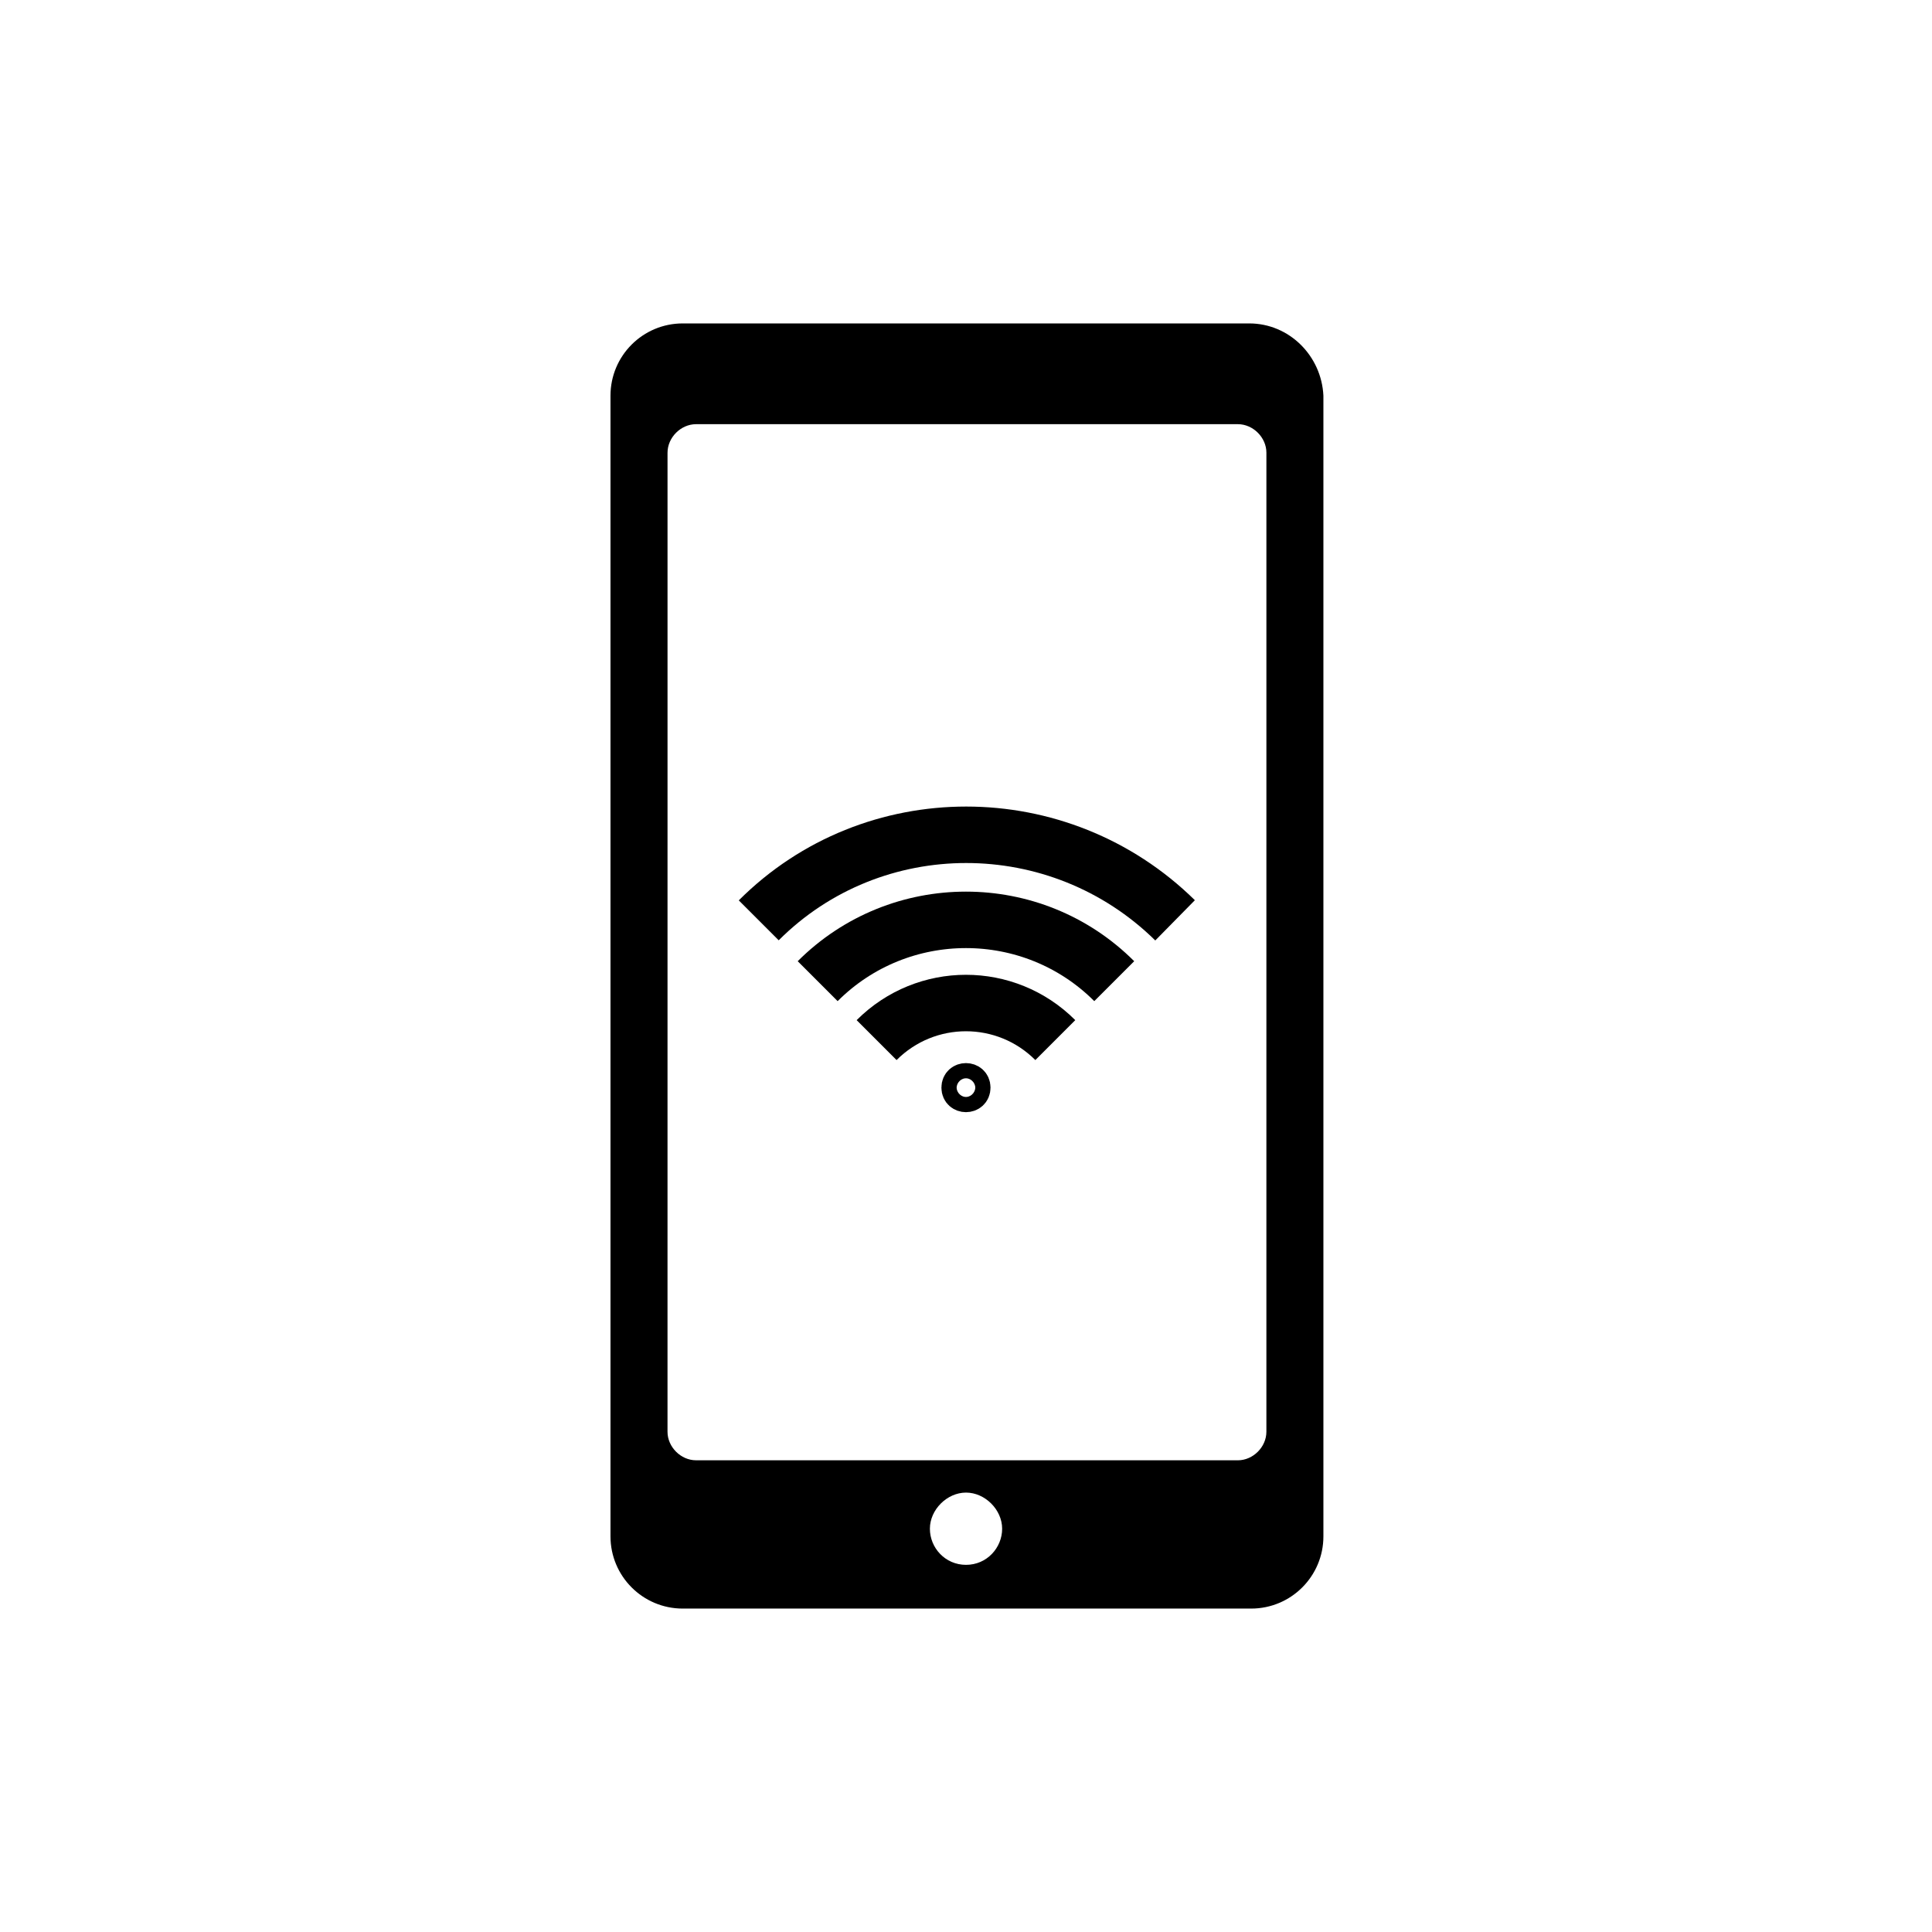 <?xml version="1.0" encoding="UTF-8"?>
<!-- Uploaded to: ICON Repo, www.iconrepo.com, Generator: ICON Repo Mixer Tools -->
<svg width="800px" height="800px" version="1.1" viewBox="144 144 512 512" xmlns="http://www.w3.org/2000/svg">
 <path d="m475.07 229.71h-150.14c-10.578 0-19.145 8.566-19.145 19.145v302.29c0 10.578 8.566 19.145 19.145 19.145h150.64c10.578 0 19.145-8.566 19.145-19.145v-302.29c-0.504-10.578-9.07-19.145-19.648-19.145zm-75.066 328.99c-5.543 0-9.574-4.535-9.574-9.574s4.535-9.574 9.574-9.574 9.574 4.535 9.574 9.574c-0.004 5.039-4.035 9.574-9.574 9.574zm79.602-35.266c0 4.031-3.527 7.559-7.559 7.559l-143.59-0.004c-4.031 0-7.559-3.527-7.559-7.559l0.004-259.46c0-4.031 3.527-7.559 7.559-7.559h143.59c4.031 0 7.559 3.527 7.559 7.559z"/>
 <path transform="matrix(5.038 0 0 5.038 148.09 148.09)" d="m50.4 56.4c0 0.533-0.8 0.533-0.8 0 0-0.533 0.8-0.533 0.8 0" fill="none" stroke="#000000" stroke-linejoin="bevel" stroke-miterlimit="10" stroke-width="1.782"/>
 <path transform="matrix(5.038 0 0 5.038 148.09 148.09)" d="m42.2 50.8c4.3-4.3 11.3-4.3 15.6 0" fill="none" stroke="#000000" stroke-linejoin="bevel" stroke-miterlimit="10" stroke-width="2.97"/>
 <path transform="matrix(5.038 0 0 5.038 148.09 148.09)" d="m45.3 53.9c2.6-2.6 6.8-2.6 9.4 0" fill="none" stroke="#000000" stroke-linejoin="bevel" stroke-miterlimit="10" stroke-width="2.97"/>
 <path transform="matrix(5.038 0 0 5.038 148.09 148.09)" d="m39.1 47.6c6-6 15.8-6 21.9 0" fill="none" stroke="#000000" stroke-linejoin="bevel" stroke-miterlimit="10" stroke-width="2.97"/>
</svg>